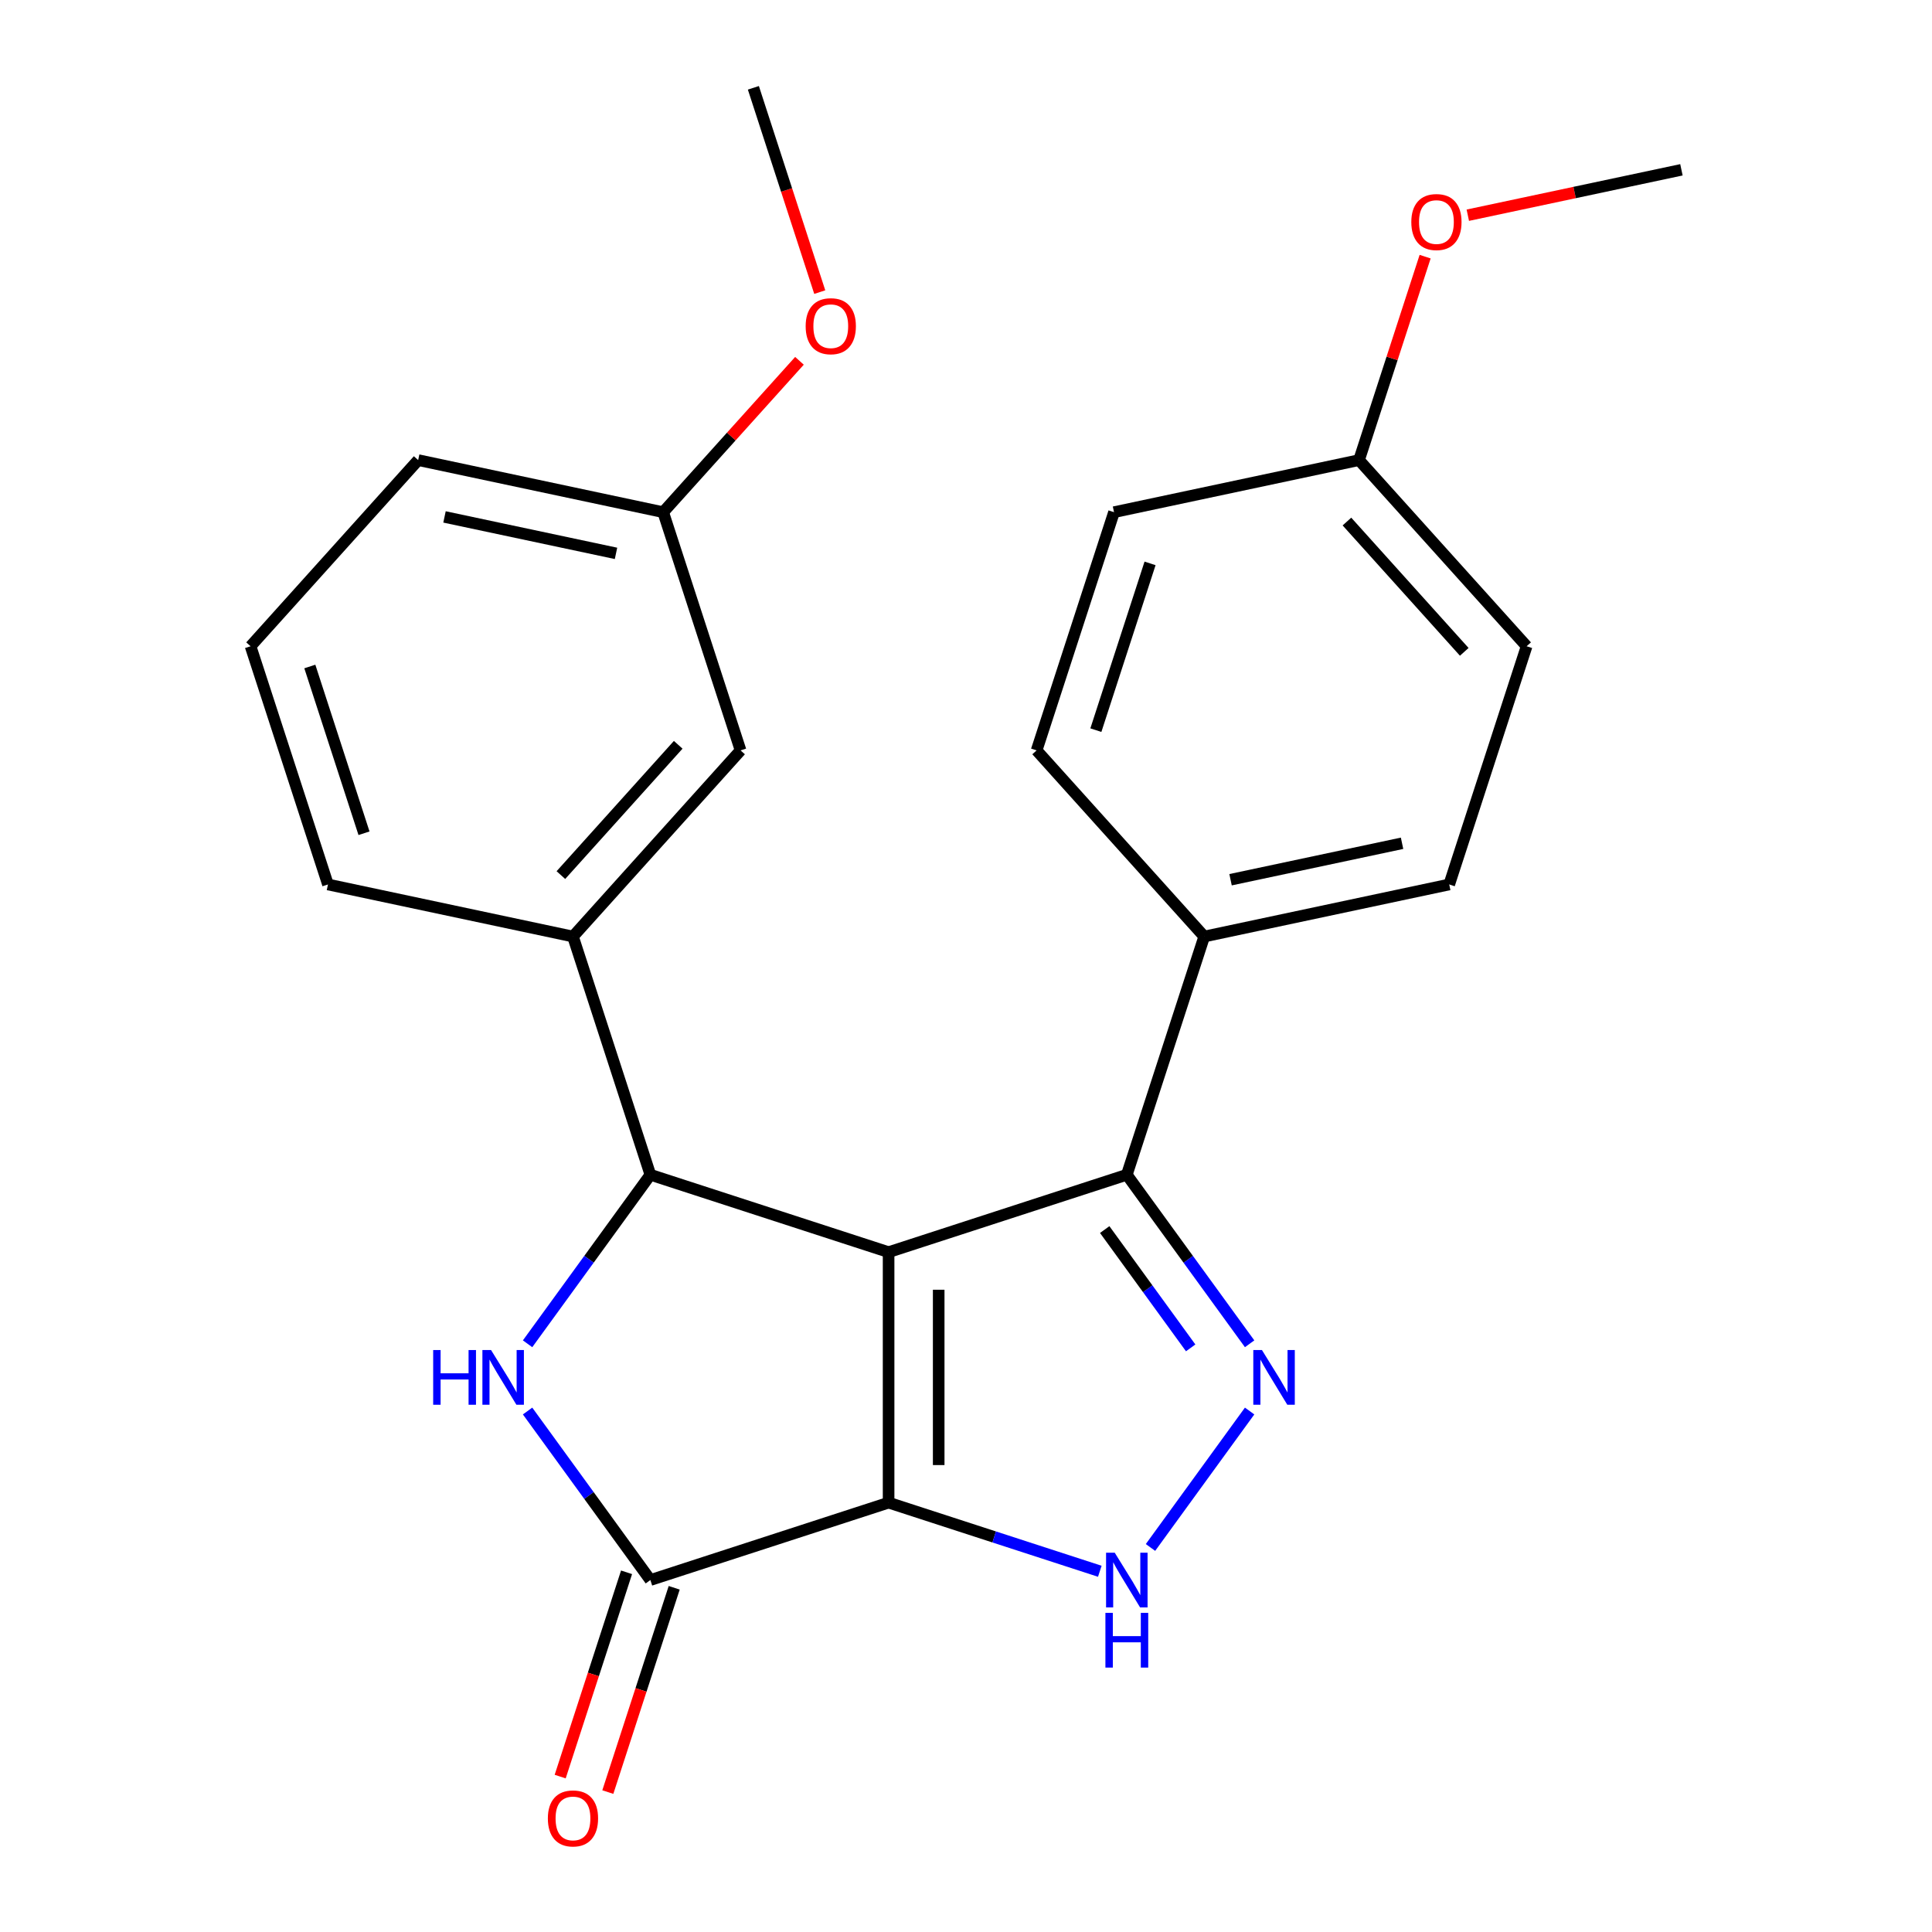 <?xml version='1.0' encoding='iso-8859-1'?>
<svg version='1.1' baseProfile='full'
              xmlns='http://www.w3.org/2000/svg'
                      xmlns:rdkit='http://www.rdkit.org/xml'
                      xmlns:xlink='http://www.w3.org/1999/xlink'
                  xml:space='preserve'
width='1000px' height='1000px' viewBox='0 0 1000 1000'>
<!-- END OF HEADER -->
<rect style='opacity:1.0;fill:#FFFFFF;stroke:none' width='1000' height='1000' x='0' y='0'> </rect>
<path class='bond-0' d='M 459.937,648.117 L 459.937,777.765' style='fill:none;fill-rule:evenodd;stroke:#000000;stroke-width:6px;stroke-linecap:butt;stroke-linejoin:miter;stroke-opacity:1' />
<path class='bond-0' d='M 485.866,667.565 L 485.866,758.318' style='fill:none;fill-rule:evenodd;stroke:#000000;stroke-width:6px;stroke-linecap:butt;stroke-linejoin:miter;stroke-opacity:1' />
<path class='bond-1' d='M 459.937,648.117 L 336.635,608.054' style='fill:none;fill-rule:evenodd;stroke:#000000;stroke-width:6px;stroke-linecap:butt;stroke-linejoin:miter;stroke-opacity:1' />
<path class='bond-6' d='M 459.937,648.117 L 583.239,608.054' style='fill:none;fill-rule:evenodd;stroke:#000000;stroke-width:6px;stroke-linecap:butt;stroke-linejoin:miter;stroke-opacity:1' />
<path class='bond-3' d='M 459.937,777.765 L 336.635,817.828' style='fill:none;fill-rule:evenodd;stroke:#000000;stroke-width:6px;stroke-linecap:butt;stroke-linejoin:miter;stroke-opacity:1' />
<path class='bond-5' d='M 459.937,777.765 L 514.597,795.525' style='fill:none;fill-rule:evenodd;stroke:#000000;stroke-width:6px;stroke-linecap:butt;stroke-linejoin:miter;stroke-opacity:1' />
<path class='bond-5' d='M 514.597,795.525 L 569.258,813.285' style='fill:none;fill-rule:evenodd;stroke:#0000FF;stroke-width:6px;stroke-linecap:butt;stroke-linejoin:miter;stroke-opacity:1' />
<path class='bond-2' d='M 336.635,608.054 L 304.854,651.797' style='fill:none;fill-rule:evenodd;stroke:#000000;stroke-width:6px;stroke-linecap:butt;stroke-linejoin:miter;stroke-opacity:1' />
<path class='bond-2' d='M 304.854,651.797 L 273.073,695.54' style='fill:none;fill-rule:evenodd;stroke:#0000FF;stroke-width:6px;stroke-linecap:butt;stroke-linejoin:miter;stroke-opacity:1' />
<path class='bond-7' d='M 336.635,608.054 L 296.571,484.752' style='fill:none;fill-rule:evenodd;stroke:#000000;stroke-width:6px;stroke-linecap:butt;stroke-linejoin:miter;stroke-opacity:1' />
<path class='bond-25' d='M 273.073,730.342 L 304.854,774.085' style='fill:none;fill-rule:evenodd;stroke:#0000FF;stroke-width:6px;stroke-linecap:butt;stroke-linejoin:miter;stroke-opacity:1' />
<path class='bond-25' d='M 304.854,774.085 L 336.635,817.828' style='fill:none;fill-rule:evenodd;stroke:#000000;stroke-width:6px;stroke-linecap:butt;stroke-linejoin:miter;stroke-opacity:1' />
<path class='bond-9' d='M 324.305,813.822 L 307.126,866.692' style='fill:none;fill-rule:evenodd;stroke:#000000;stroke-width:6px;stroke-linecap:butt;stroke-linejoin:miter;stroke-opacity:1' />
<path class='bond-9' d='M 307.126,866.692 L 289.947,919.563' style='fill:none;fill-rule:evenodd;stroke:#FF0000;stroke-width:6px;stroke-linecap:butt;stroke-linejoin:miter;stroke-opacity:1' />
<path class='bond-9' d='M 348.965,821.834 L 331.786,874.705' style='fill:none;fill-rule:evenodd;stroke:#000000;stroke-width:6px;stroke-linecap:butt;stroke-linejoin:miter;stroke-opacity:1' />
<path class='bond-9' d='M 331.786,874.705 L 314.608,927.575' style='fill:none;fill-rule:evenodd;stroke:#FF0000;stroke-width:6px;stroke-linecap:butt;stroke-linejoin:miter;stroke-opacity:1' />
<path class='bond-4' d='M 646.801,695.54 L 615.02,651.797' style='fill:none;fill-rule:evenodd;stroke:#0000FF;stroke-width:6px;stroke-linecap:butt;stroke-linejoin:miter;stroke-opacity:1' />
<path class='bond-4' d='M 615.02,651.797 L 583.239,608.054' style='fill:none;fill-rule:evenodd;stroke:#000000;stroke-width:6px;stroke-linecap:butt;stroke-linejoin:miter;stroke-opacity:1' />
<path class='bond-4' d='M 616.289,697.658 L 594.042,667.038' style='fill:none;fill-rule:evenodd;stroke:#0000FF;stroke-width:6px;stroke-linecap:butt;stroke-linejoin:miter;stroke-opacity:1' />
<path class='bond-4' d='M 594.042,667.038 L 571.796,636.418' style='fill:none;fill-rule:evenodd;stroke:#000000;stroke-width:6px;stroke-linecap:butt;stroke-linejoin:miter;stroke-opacity:1' />
<path class='bond-24' d='M 646.801,730.342 L 595.491,800.965' style='fill:none;fill-rule:evenodd;stroke:#0000FF;stroke-width:6px;stroke-linecap:butt;stroke-linejoin:miter;stroke-opacity:1' />
<path class='bond-8' d='M 583.239,608.054 L 623.302,484.752' style='fill:none;fill-rule:evenodd;stroke:#000000;stroke-width:6px;stroke-linecap:butt;stroke-linejoin:miter;stroke-opacity:1' />
<path class='bond-10' d='M 296.571,484.752 L 383.323,388.405' style='fill:none;fill-rule:evenodd;stroke:#000000;stroke-width:6px;stroke-linecap:butt;stroke-linejoin:miter;stroke-opacity:1' />
<path class='bond-10' d='M 290.315,452.95 L 351.041,385.507' style='fill:none;fill-rule:evenodd;stroke:#000000;stroke-width:6px;stroke-linecap:butt;stroke-linejoin:miter;stroke-opacity:1' />
<path class='bond-17' d='M 296.571,484.752 L 169.757,457.797' style='fill:none;fill-rule:evenodd;stroke:#000000;stroke-width:6px;stroke-linecap:butt;stroke-linejoin:miter;stroke-opacity:1' />
<path class='bond-11' d='M 623.302,484.752 L 750.116,457.797' style='fill:none;fill-rule:evenodd;stroke:#000000;stroke-width:6px;stroke-linecap:butt;stroke-linejoin:miter;stroke-opacity:1' />
<path class='bond-11' d='M 636.933,455.346 L 725.703,436.477' style='fill:none;fill-rule:evenodd;stroke:#000000;stroke-width:6px;stroke-linecap:butt;stroke-linejoin:miter;stroke-opacity:1' />
<path class='bond-12' d='M 623.302,484.752 L 536.551,388.405' style='fill:none;fill-rule:evenodd;stroke:#000000;stroke-width:6px;stroke-linecap:butt;stroke-linejoin:miter;stroke-opacity:1' />
<path class='bond-13' d='M 383.323,388.405 L 343.259,265.103' style='fill:none;fill-rule:evenodd;stroke:#000000;stroke-width:6px;stroke-linecap:butt;stroke-linejoin:miter;stroke-opacity:1' />
<path class='bond-16' d='M 750.116,457.797 L 790.18,334.495' style='fill:none;fill-rule:evenodd;stroke:#000000;stroke-width:6px;stroke-linecap:butt;stroke-linejoin:miter;stroke-opacity:1' />
<path class='bond-15' d='M 536.551,388.405 L 576.614,265.103' style='fill:none;fill-rule:evenodd;stroke:#000000;stroke-width:6px;stroke-linecap:butt;stroke-linejoin:miter;stroke-opacity:1' />
<path class='bond-15' d='M 567.221,377.923 L 595.265,291.611' style='fill:none;fill-rule:evenodd;stroke:#000000;stroke-width:6px;stroke-linecap:butt;stroke-linejoin:miter;stroke-opacity:1' />
<path class='bond-18' d='M 343.259,265.103 L 378.531,225.931' style='fill:none;fill-rule:evenodd;stroke:#000000;stroke-width:6px;stroke-linecap:butt;stroke-linejoin:miter;stroke-opacity:1' />
<path class='bond-18' d='M 378.531,225.931 L 413.802,186.758' style='fill:none;fill-rule:evenodd;stroke:#FF0000;stroke-width:6px;stroke-linecap:butt;stroke-linejoin:miter;stroke-opacity:1' />
<path class='bond-27' d='M 343.259,265.103 L 216.445,238.148' style='fill:none;fill-rule:evenodd;stroke:#000000;stroke-width:6px;stroke-linecap:butt;stroke-linejoin:miter;stroke-opacity:1' />
<path class='bond-27' d='M 318.846,286.423 L 230.076,267.554' style='fill:none;fill-rule:evenodd;stroke:#000000;stroke-width:6px;stroke-linecap:butt;stroke-linejoin:miter;stroke-opacity:1' />
<path class='bond-14' d='M 703.429,238.148 L 576.614,265.103' style='fill:none;fill-rule:evenodd;stroke:#000000;stroke-width:6px;stroke-linecap:butt;stroke-linejoin:miter;stroke-opacity:1' />
<path class='bond-19' d='M 703.429,238.148 L 720.536,185.498' style='fill:none;fill-rule:evenodd;stroke:#000000;stroke-width:6px;stroke-linecap:butt;stroke-linejoin:miter;stroke-opacity:1' />
<path class='bond-19' d='M 720.536,185.498 L 737.643,132.847' style='fill:none;fill-rule:evenodd;stroke:#FF0000;stroke-width:6px;stroke-linecap:butt;stroke-linejoin:miter;stroke-opacity:1' />
<path class='bond-26' d='M 703.429,238.148 L 790.18,334.495' style='fill:none;fill-rule:evenodd;stroke:#000000;stroke-width:6px;stroke-linecap:butt;stroke-linejoin:miter;stroke-opacity:1' />
<path class='bond-26' d='M 697.172,269.95 L 757.898,337.393' style='fill:none;fill-rule:evenodd;stroke:#000000;stroke-width:6px;stroke-linecap:butt;stroke-linejoin:miter;stroke-opacity:1' />
<path class='bond-20' d='M 169.757,457.797 L 129.694,334.495' style='fill:none;fill-rule:evenodd;stroke:#000000;stroke-width:6px;stroke-linecap:butt;stroke-linejoin:miter;stroke-opacity:1' />
<path class='bond-20' d='M 188.408,431.289 L 160.364,344.978' style='fill:none;fill-rule:evenodd;stroke:#000000;stroke-width:6px;stroke-linecap:butt;stroke-linejoin:miter;stroke-opacity:1' />
<path class='bond-22' d='M 424.304,151.195 L 407.126,98.325' style='fill:none;fill-rule:evenodd;stroke:#FF0000;stroke-width:6px;stroke-linecap:butt;stroke-linejoin:miter;stroke-opacity:1' />
<path class='bond-22' d='M 407.126,98.325 L 389.947,45.455' style='fill:none;fill-rule:evenodd;stroke:#000000;stroke-width:6px;stroke-linecap:butt;stroke-linejoin:miter;stroke-opacity:1' />
<path class='bond-23' d='M 759.733,111.394 L 815.02,99.642' style='fill:none;fill-rule:evenodd;stroke:#FF0000;stroke-width:6px;stroke-linecap:butt;stroke-linejoin:miter;stroke-opacity:1' />
<path class='bond-23' d='M 815.02,99.642 L 870.306,87.891' style='fill:none;fill-rule:evenodd;stroke:#000000;stroke-width:6px;stroke-linecap:butt;stroke-linejoin:miter;stroke-opacity:1' />
<path class='bond-21' d='M 129.694,334.495 L 216.445,238.148' style='fill:none;fill-rule:evenodd;stroke:#000000;stroke-width:6px;stroke-linecap:butt;stroke-linejoin:miter;stroke-opacity:1' />
<path  class='atom-3' d='M 224.21 698.781
L 228.05 698.781
L 228.05 710.821
L 242.53 710.821
L 242.53 698.781
L 246.37 698.781
L 246.37 727.101
L 242.53 727.101
L 242.53 714.021
L 228.05 714.021
L 228.05 727.101
L 224.21 727.101
L 224.21 698.781
' fill='#0000FF'/>
<path  class='atom-3' d='M 254.17 698.781
L 263.45 713.781
Q 264.37 715.261, 265.85 717.941
Q 267.33 720.621, 267.41 720.781
L 267.41 698.781
L 271.17 698.781
L 271.17 727.101
L 267.29 727.101
L 257.33 710.701
Q 256.17 708.781, 254.93 706.581
Q 253.73 704.381, 253.37 703.701
L 253.37 727.101
L 249.69 727.101
L 249.69 698.781
L 254.17 698.781
' fill='#0000FF'/>
<path  class='atom-5' d='M 653.184 698.781
L 662.464 713.781
Q 663.384 715.261, 664.864 717.941
Q 666.344 720.621, 666.424 720.781
L 666.424 698.781
L 670.184 698.781
L 670.184 727.101
L 666.304 727.101
L 656.344 710.701
Q 655.184 708.781, 653.944 706.581
Q 652.744 704.381, 652.384 703.701
L 652.384 727.101
L 648.704 727.101
L 648.704 698.781
L 653.184 698.781
' fill='#0000FF'/>
<path  class='atom-6' d='M 576.979 803.668
L 586.259 818.668
Q 587.179 820.148, 588.659 822.828
Q 590.139 825.508, 590.219 825.668
L 590.219 803.668
L 593.979 803.668
L 593.979 831.988
L 590.099 831.988
L 580.139 815.588
Q 578.979 813.668, 577.739 811.468
Q 576.539 809.268, 576.179 808.588
L 576.179 831.988
L 572.499 831.988
L 572.499 803.668
L 576.979 803.668
' fill='#0000FF'/>
<path  class='atom-6' d='M 572.159 834.82
L 575.999 834.82
L 575.999 846.86
L 590.479 846.86
L 590.479 834.82
L 594.319 834.82
L 594.319 863.14
L 590.479 863.14
L 590.479 850.06
L 575.999 850.06
L 575.999 863.14
L 572.159 863.14
L 572.159 834.82
' fill='#0000FF'/>
<path  class='atom-10' d='M 283.571 941.21
Q 283.571 934.41, 286.931 930.61
Q 290.291 926.81, 296.571 926.81
Q 302.851 926.81, 306.211 930.61
Q 309.571 934.41, 309.571 941.21
Q 309.571 948.09, 306.171 952.01
Q 302.771 955.89, 296.571 955.89
Q 290.331 955.89, 286.931 952.01
Q 283.571 948.13, 283.571 941.21
M 296.571 952.69
Q 300.891 952.69, 303.211 949.81
Q 305.571 946.89, 305.571 941.21
Q 305.571 935.65, 303.211 932.85
Q 300.891 930.01, 296.571 930.01
Q 292.251 930.01, 289.891 932.81
Q 287.571 935.61, 287.571 941.21
Q 287.571 946.93, 289.891 949.81
Q 292.251 952.69, 296.571 952.69
' fill='#FF0000'/>
<path  class='atom-19' d='M 417.01 168.837
Q 417.01 162.037, 420.37 158.237
Q 423.73 154.437, 430.01 154.437
Q 436.29 154.437, 439.65 158.237
Q 443.01 162.037, 443.01 168.837
Q 443.01 175.717, 439.61 179.637
Q 436.21 183.517, 430.01 183.517
Q 423.77 183.517, 420.37 179.637
Q 417.01 175.757, 417.01 168.837
M 430.01 180.317
Q 434.33 180.317, 436.65 177.437
Q 439.01 174.517, 439.01 168.837
Q 439.01 163.277, 436.65 160.477
Q 434.33 157.637, 430.01 157.637
Q 425.69 157.637, 423.33 160.437
Q 421.01 163.237, 421.01 168.837
Q 421.01 174.557, 423.33 177.437
Q 425.69 180.317, 430.01 180.317
' fill='#FF0000'/>
<path  class='atom-20' d='M 730.492 114.926
Q 730.492 108.126, 733.852 104.326
Q 737.212 100.526, 743.492 100.526
Q 749.772 100.526, 753.132 104.326
Q 756.492 108.126, 756.492 114.926
Q 756.492 121.806, 753.092 125.726
Q 749.692 129.606, 743.492 129.606
Q 737.252 129.606, 733.852 125.726
Q 730.492 121.846, 730.492 114.926
M 743.492 126.406
Q 747.812 126.406, 750.132 123.526
Q 752.492 120.606, 752.492 114.926
Q 752.492 109.366, 750.132 106.566
Q 747.812 103.726, 743.492 103.726
Q 739.172 103.726, 736.812 106.526
Q 734.492 109.326, 734.492 114.926
Q 734.492 120.646, 736.812 123.526
Q 739.172 126.406, 743.492 126.406
' fill='#FF0000'/>
</svg>
